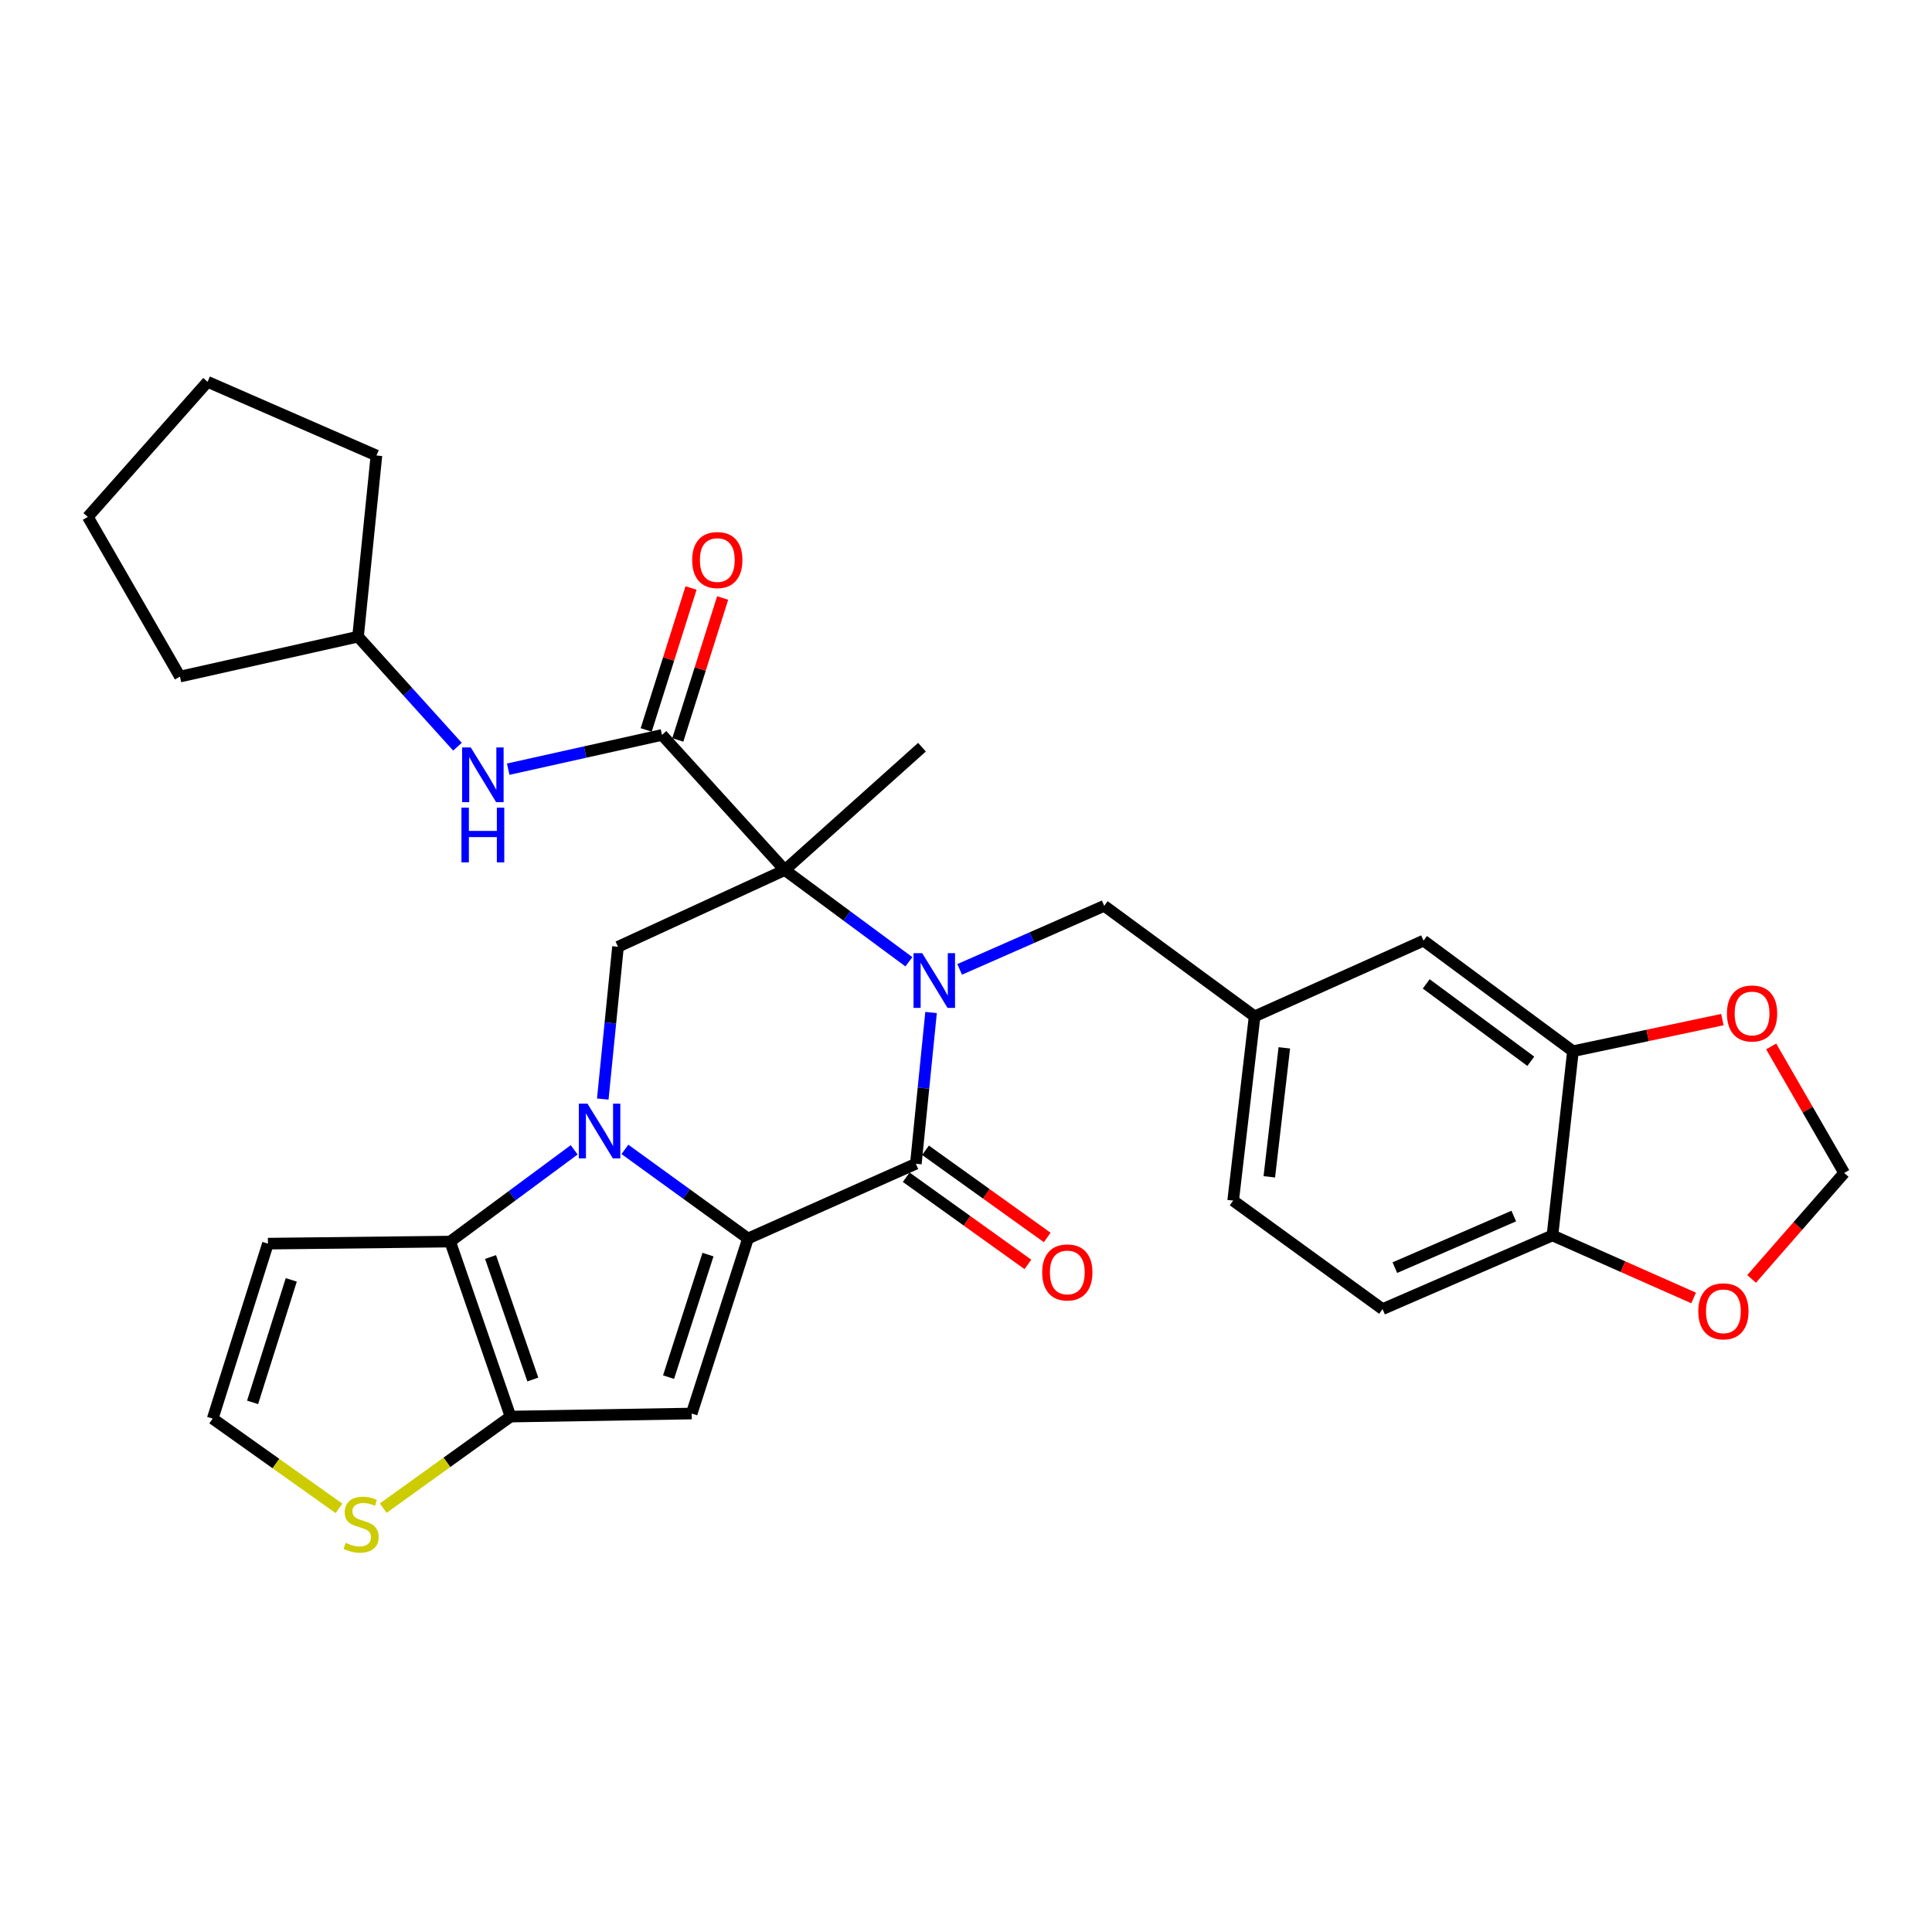 <?xml version='1.0' encoding='iso-8859-1'?>
<svg version='1.1' baseProfile='full'
              xmlns='http://www.w3.org/2000/svg'
                      xmlns:rdkit='http://www.rdkit.org/xml'
                      xmlns:xlink='http://www.w3.org/1999/xlink'
                  xml:space='preserve'
width='1000px' height='1000px' viewBox='0 0 1000 1000'>
<!-- END OF HEADER -->
<rect style='opacity:1.0;fill:#FFFFFF;stroke:none' width='1000' height='1000' x='0' y='0'> </rect>
<path class='bond-0' d='M 323.452,594.919 L 355.306,617.984' style='fill:none;fill-rule:evenodd;stroke:#0000FF;stroke-width:6px;stroke-linecap:butt;stroke-linejoin:miter;stroke-opacity:1' />
<path class='bond-0' d='M 355.306,617.984 L 387.16,641.049' style='fill:none;fill-rule:evenodd;stroke:#000000;stroke-width:6px;stroke-linecap:butt;stroke-linejoin:miter;stroke-opacity:1' />
<path class='bond-5' d='M 297.196,595.149 L 265.096,618.895' style='fill:none;fill-rule:evenodd;stroke:#0000FF;stroke-width:6px;stroke-linecap:butt;stroke-linejoin:miter;stroke-opacity:1' />
<path class='bond-5' d='M 265.096,618.895 L 232.997,642.641' style='fill:none;fill-rule:evenodd;stroke:#000000;stroke-width:6px;stroke-linecap:butt;stroke-linejoin:miter;stroke-opacity:1' />
<path class='bond-8' d='M 311.996,568.869 L 315.935,529.46' style='fill:none;fill-rule:evenodd;stroke:#0000FF;stroke-width:6px;stroke-linecap:butt;stroke-linejoin:miter;stroke-opacity:1' />
<path class='bond-8' d='M 315.935,529.46 L 319.875,490.052' style='fill:none;fill-rule:evenodd;stroke:#000000;stroke-width:6px;stroke-linecap:butt;stroke-linejoin:miter;stroke-opacity:1' />
<path class='bond-3' d='M 387.16,641.049 L 474.047,602.358' style='fill:none;fill-rule:evenodd;stroke:#000000;stroke-width:6px;stroke-linecap:butt;stroke-linejoin:miter;stroke-opacity:1' />
<path class='bond-4' d='M 387.16,641.049 L 358.013,731.645' style='fill:none;fill-rule:evenodd;stroke:#000000;stroke-width:6px;stroke-linecap:butt;stroke-linejoin:miter;stroke-opacity:1' />
<path class='bond-4' d='M 366.45,649.382 L 346.048,712.8' style='fill:none;fill-rule:evenodd;stroke:#000000;stroke-width:6px;stroke-linecap:butt;stroke-linejoin:miter;stroke-opacity:1' />
<path class='bond-1' d='M 470.436,497.808 L 438.328,474.065' style='fill:none;fill-rule:evenodd;stroke:#0000FF;stroke-width:6px;stroke-linecap:butt;stroke-linejoin:miter;stroke-opacity:1' />
<path class='bond-1' d='M 438.328,474.065 L 406.219,450.322' style='fill:none;fill-rule:evenodd;stroke:#000000;stroke-width:6px;stroke-linecap:butt;stroke-linejoin:miter;stroke-opacity:1' />
<path class='bond-12' d='M 496.724,501.75 L 534.13,485.304' style='fill:none;fill-rule:evenodd;stroke:#0000FF;stroke-width:6px;stroke-linecap:butt;stroke-linejoin:miter;stroke-opacity:1' />
<path class='bond-12' d='M 534.13,485.304 L 571.537,468.857' style='fill:none;fill-rule:evenodd;stroke:#000000;stroke-width:6px;stroke-linecap:butt;stroke-linejoin:miter;stroke-opacity:1' />
<path class='bond-32' d='M 481.918,524.071 L 477.983,563.215' style='fill:none;fill-rule:evenodd;stroke:#0000FF;stroke-width:6px;stroke-linecap:butt;stroke-linejoin:miter;stroke-opacity:1' />
<path class='bond-32' d='M 477.983,563.215 L 474.047,602.358' style='fill:none;fill-rule:evenodd;stroke:#000000;stroke-width:6px;stroke-linecap:butt;stroke-linejoin:miter;stroke-opacity:1' />
<path class='bond-2' d='M 406.219,450.322 L 319.875,490.052' style='fill:none;fill-rule:evenodd;stroke:#000000;stroke-width:6px;stroke-linecap:butt;stroke-linejoin:miter;stroke-opacity:1' />
<path class='bond-7' d='M 406.219,450.322 L 342.653,380.396' style='fill:none;fill-rule:evenodd;stroke:#000000;stroke-width:6px;stroke-linecap:butt;stroke-linejoin:miter;stroke-opacity:1' />
<path class='bond-24' d='M 406.219,450.322 L 477.213,386.746' style='fill:none;fill-rule:evenodd;stroke:#000000;stroke-width:6px;stroke-linecap:butt;stroke-linejoin:miter;stroke-opacity:1' />
<path class='bond-15' d='M 469.049,609.334 L 500.54,631.896' style='fill:none;fill-rule:evenodd;stroke:#000000;stroke-width:6px;stroke-linecap:butt;stroke-linejoin:miter;stroke-opacity:1' />
<path class='bond-15' d='M 500.54,631.896 L 532.031,654.459' style='fill:none;fill-rule:evenodd;stroke:#FF0000;stroke-width:6px;stroke-linecap:butt;stroke-linejoin:miter;stroke-opacity:1' />
<path class='bond-15' d='M 479.045,595.383 L 510.536,617.946' style='fill:none;fill-rule:evenodd;stroke:#000000;stroke-width:6px;stroke-linecap:butt;stroke-linejoin:miter;stroke-opacity:1' />
<path class='bond-15' d='M 510.536,617.946 L 542.026,640.508' style='fill:none;fill-rule:evenodd;stroke:#FF0000;stroke-width:6px;stroke-linecap:butt;stroke-linejoin:miter;stroke-opacity:1' />
<path class='bond-31' d='M 358.013,731.645 L 264.251,733.219' style='fill:none;fill-rule:evenodd;stroke:#000000;stroke-width:6px;stroke-linecap:butt;stroke-linejoin:miter;stroke-opacity:1' />
<path class='bond-6' d='M 232.997,642.641 L 264.251,733.219' style='fill:none;fill-rule:evenodd;stroke:#000000;stroke-width:6px;stroke-linecap:butt;stroke-linejoin:miter;stroke-opacity:1' />
<path class='bond-6' d='M 253.909,650.63 L 275.786,714.034' style='fill:none;fill-rule:evenodd;stroke:#000000;stroke-width:6px;stroke-linecap:butt;stroke-linejoin:miter;stroke-opacity:1' />
<path class='bond-10' d='M 232.997,642.641 L 138.682,643.709' style='fill:none;fill-rule:evenodd;stroke:#000000;stroke-width:6px;stroke-linecap:butt;stroke-linejoin:miter;stroke-opacity:1' />
<path class='bond-9' d='M 264.251,733.219 L 231.306,756.913' style='fill:none;fill-rule:evenodd;stroke:#000000;stroke-width:6px;stroke-linecap:butt;stroke-linejoin:miter;stroke-opacity:1' />
<path class='bond-9' d='M 231.306,756.913 L 198.36,780.608' style='fill:none;fill-rule:evenodd;stroke:#CCCC00;stroke-width:6px;stroke-linecap:butt;stroke-linejoin:miter;stroke-opacity:1' />
<path class='bond-11' d='M 342.653,380.396 L 302.849,389.261' style='fill:none;fill-rule:evenodd;stroke:#000000;stroke-width:6px;stroke-linecap:butt;stroke-linejoin:miter;stroke-opacity:1' />
<path class='bond-11' d='M 302.849,389.261 L 263.045,398.127' style='fill:none;fill-rule:evenodd;stroke:#0000FF;stroke-width:6px;stroke-linecap:butt;stroke-linejoin:miter;stroke-opacity:1' />
<path class='bond-19' d='M 350.835,382.981 L 362.44,346.251' style='fill:none;fill-rule:evenodd;stroke:#000000;stroke-width:6px;stroke-linecap:butt;stroke-linejoin:miter;stroke-opacity:1' />
<path class='bond-19' d='M 362.44,346.251 L 374.044,309.52' style='fill:none;fill-rule:evenodd;stroke:#FF0000;stroke-width:6px;stroke-linecap:butt;stroke-linejoin:miter;stroke-opacity:1' />
<path class='bond-19' d='M 334.471,377.811 L 346.075,341.08' style='fill:none;fill-rule:evenodd;stroke:#000000;stroke-width:6px;stroke-linecap:butt;stroke-linejoin:miter;stroke-opacity:1' />
<path class='bond-19' d='M 346.075,341.08 L 357.679,304.35' style='fill:none;fill-rule:evenodd;stroke:#FF0000;stroke-width:6px;stroke-linecap:butt;stroke-linejoin:miter;stroke-opacity:1' />
<path class='bond-33' d='M 175.463,780.727 L 142.776,757.502' style='fill:none;fill-rule:evenodd;stroke:#CCCC00;stroke-width:6px;stroke-linecap:butt;stroke-linejoin:miter;stroke-opacity:1' />
<path class='bond-33' d='M 142.776,757.502 L 110.089,734.277' style='fill:none;fill-rule:evenodd;stroke:#000000;stroke-width:6px;stroke-linecap:butt;stroke-linejoin:miter;stroke-opacity:1' />
<path class='bond-14' d='M 138.682,643.709 L 110.089,734.277' style='fill:none;fill-rule:evenodd;stroke:#000000;stroke-width:6px;stroke-linecap:butt;stroke-linejoin:miter;stroke-opacity:1' />
<path class='bond-14' d='M 150.759,662.461 L 130.743,725.859' style='fill:none;fill-rule:evenodd;stroke:#000000;stroke-width:6px;stroke-linecap:butt;stroke-linejoin:miter;stroke-opacity:1' />
<path class='bond-26' d='M 236.781,386.493 L 211.048,358.012' style='fill:none;fill-rule:evenodd;stroke:#0000FF;stroke-width:6px;stroke-linecap:butt;stroke-linejoin:miter;stroke-opacity:1' />
<path class='bond-26' d='M 211.048,358.012 L 185.315,329.53' style='fill:none;fill-rule:evenodd;stroke:#000000;stroke-width:6px;stroke-linecap:butt;stroke-linejoin:miter;stroke-opacity:1' />
<path class='bond-22' d='M 571.537,468.857 L 649.386,526.073' style='fill:none;fill-rule:evenodd;stroke:#000000;stroke-width:6px;stroke-linecap:butt;stroke-linejoin:miter;stroke-opacity:1' />
<path class='bond-13' d='M 814.151,544.103 L 736.817,486.877' style='fill:none;fill-rule:evenodd;stroke:#000000;stroke-width:6px;stroke-linecap:butt;stroke-linejoin:miter;stroke-opacity:1' />
<path class='bond-13' d='M 792.342,549.314 L 738.208,509.256' style='fill:none;fill-rule:evenodd;stroke:#000000;stroke-width:6px;stroke-linecap:butt;stroke-linejoin:miter;stroke-opacity:1' />
<path class='bond-17' d='M 814.151,544.103 L 852.823,535.922' style='fill:none;fill-rule:evenodd;stroke:#000000;stroke-width:6px;stroke-linecap:butt;stroke-linejoin:miter;stroke-opacity:1' />
<path class='bond-17' d='M 852.823,535.922 L 891.495,527.741' style='fill:none;fill-rule:evenodd;stroke:#FF0000;stroke-width:6px;stroke-linecap:butt;stroke-linejoin:miter;stroke-opacity:1' />
<path class='bond-35' d='M 814.151,544.103 L 803.548,639.447' style='fill:none;fill-rule:evenodd;stroke:#000000;stroke-width:6px;stroke-linecap:butt;stroke-linejoin:miter;stroke-opacity:1' />
<path class='bond-16' d='M 803.548,639.447 L 715.612,677.595' style='fill:none;fill-rule:evenodd;stroke:#000000;stroke-width:6px;stroke-linecap:butt;stroke-linejoin:miter;stroke-opacity:1' />
<path class='bond-16' d='M 783.528,629.425 L 721.973,656.128' style='fill:none;fill-rule:evenodd;stroke:#000000;stroke-width:6px;stroke-linecap:butt;stroke-linejoin:miter;stroke-opacity:1' />
<path class='bond-18' d='M 803.548,639.447 L 840.078,655.634' style='fill:none;fill-rule:evenodd;stroke:#000000;stroke-width:6px;stroke-linecap:butt;stroke-linejoin:miter;stroke-opacity:1' />
<path class='bond-18' d='M 840.078,655.634 L 876.609,671.82' style='fill:none;fill-rule:evenodd;stroke:#FF0000;stroke-width:6px;stroke-linecap:butt;stroke-linejoin:miter;stroke-opacity:1' />
<path class='bond-20' d='M 916.757,541.635 L 935.651,574.38' style='fill:none;fill-rule:evenodd;stroke:#FF0000;stroke-width:6px;stroke-linecap:butt;stroke-linejoin:miter;stroke-opacity:1' />
<path class='bond-20' d='M 935.651,574.38 L 954.545,607.125' style='fill:none;fill-rule:evenodd;stroke:#000000;stroke-width:6px;stroke-linecap:butt;stroke-linejoin:miter;stroke-opacity:1' />
<path class='bond-36' d='M 906.62,661.958 L 930.583,634.542' style='fill:none;fill-rule:evenodd;stroke:#FF0000;stroke-width:6px;stroke-linecap:butt;stroke-linejoin:miter;stroke-opacity:1' />
<path class='bond-36' d='M 930.583,634.542 L 954.545,607.125' style='fill:none;fill-rule:evenodd;stroke:#000000;stroke-width:6px;stroke-linecap:butt;stroke-linejoin:miter;stroke-opacity:1' />
<path class='bond-21' d='M 736.817,486.877 L 649.386,526.073' style='fill:none;fill-rule:evenodd;stroke:#000000;stroke-width:6px;stroke-linecap:butt;stroke-linejoin:miter;stroke-opacity:1' />
<path class='bond-25' d='M 649.386,526.073 L 638.278,621.437' style='fill:none;fill-rule:evenodd;stroke:#000000;stroke-width:6px;stroke-linecap:butt;stroke-linejoin:miter;stroke-opacity:1' />
<path class='bond-25' d='M 664.766,542.363 L 656.991,609.118' style='fill:none;fill-rule:evenodd;stroke:#000000;stroke-width:6px;stroke-linecap:butt;stroke-linejoin:miter;stroke-opacity:1' />
<path class='bond-23' d='M 715.612,677.595 L 638.278,621.437' style='fill:none;fill-rule:evenodd;stroke:#000000;stroke-width:6px;stroke-linecap:butt;stroke-linejoin:miter;stroke-opacity:1' />
<path class='bond-27' d='M 185.315,329.53 L 194.84,235.768' style='fill:none;fill-rule:evenodd;stroke:#000000;stroke-width:6px;stroke-linecap:butt;stroke-linejoin:miter;stroke-opacity:1' />
<path class='bond-28' d='M 185.315,329.53 L 93.136,350.201' style='fill:none;fill-rule:evenodd;stroke:#000000;stroke-width:6px;stroke-linecap:butt;stroke-linejoin:miter;stroke-opacity:1' />
<path class='bond-30' d='M 194.84,235.768 L 107.438,197.621' style='fill:none;fill-rule:evenodd;stroke:#000000;stroke-width:6px;stroke-linecap:butt;stroke-linejoin:miter;stroke-opacity:1' />
<path class='bond-29' d='M 93.136,350.201 L 45.455,267.556' style='fill:none;fill-rule:evenodd;stroke:#000000;stroke-width:6px;stroke-linecap:butt;stroke-linejoin:miter;stroke-opacity:1' />
<path class='bond-34' d='M 45.455,267.556 L 107.438,197.621' style='fill:none;fill-rule:evenodd;stroke:#000000;stroke-width:6px;stroke-linecap:butt;stroke-linejoin:miter;stroke-opacity:1' />
<path  class='atom-0' d='M 304.081 571.265
L 313.361 586.265
Q 314.281 587.745, 315.761 590.425
Q 317.241 593.105, 317.321 593.265
L 317.321 571.265
L 321.081 571.265
L 321.081 599.585
L 317.201 599.585
L 307.241 583.185
Q 306.081 581.265, 304.841 579.065
Q 303.641 576.865, 303.281 576.185
L 303.281 599.585
L 299.601 599.585
L 299.601 571.265
L 304.081 571.265
' fill='#0000FF'/>
<path  class='atom-2' d='M 477.322 493.369
L 486.602 508.369
Q 487.522 509.849, 489.002 512.529
Q 490.482 515.209, 490.562 515.369
L 490.562 493.369
L 494.322 493.369
L 494.322 521.689
L 490.442 521.689
L 480.482 505.289
Q 479.322 503.369, 478.082 501.169
Q 476.882 498.969, 476.522 498.289
L 476.522 521.689
L 472.842 521.689
L 472.842 493.369
L 477.322 493.369
' fill='#0000FF'/>
<path  class='atom-10' d='M 178.898 798.572
Q 179.218 798.692, 180.538 799.252
Q 181.858 799.812, 183.298 800.172
Q 184.778 800.492, 186.218 800.492
Q 188.898 800.492, 190.458 799.212
Q 192.018 797.892, 192.018 795.612
Q 192.018 794.052, 191.218 793.092
Q 190.458 792.132, 189.258 791.612
Q 188.058 791.092, 186.058 790.492
Q 183.538 789.732, 182.018 789.012
Q 180.538 788.292, 179.458 786.772
Q 178.418 785.252, 178.418 782.692
Q 178.418 779.132, 180.818 776.932
Q 183.258 774.732, 188.058 774.732
Q 191.338 774.732, 195.058 776.292
L 194.138 779.372
Q 190.738 777.972, 188.178 777.972
Q 185.418 777.972, 183.898 779.132
Q 182.378 780.252, 182.418 782.212
Q 182.418 783.732, 183.178 784.652
Q 183.978 785.572, 185.098 786.092
Q 186.258 786.612, 188.178 787.212
Q 190.738 788.012, 192.258 788.812
Q 193.778 789.612, 194.858 791.252
Q 195.978 792.852, 195.978 795.612
Q 195.978 799.532, 193.338 801.652
Q 190.738 803.732, 186.378 803.732
Q 183.858 803.732, 181.938 803.172
Q 180.058 802.652, 177.818 801.732
L 178.898 798.572
' fill='#CCCC00'/>
<path  class='atom-12' d='M 243.67 386.888
L 252.95 401.888
Q 253.87 403.368, 255.35 406.048
Q 256.83 408.728, 256.91 408.888
L 256.91 386.888
L 260.67 386.888
L 260.67 415.208
L 256.79 415.208
L 246.83 398.808
Q 245.67 396.888, 244.43 394.688
Q 243.23 392.488, 242.87 391.808
L 242.87 415.208
L 239.19 415.208
L 239.19 386.888
L 243.67 386.888
' fill='#0000FF'/>
<path  class='atom-12' d='M 238.85 418.04
L 242.69 418.04
L 242.69 430.08
L 257.17 430.08
L 257.17 418.04
L 261.01 418.04
L 261.01 446.36
L 257.17 446.36
L 257.17 433.28
L 242.69 433.28
L 242.69 446.36
L 238.85 446.36
L 238.85 418.04
' fill='#0000FF'/>
<path  class='atom-16' d='M 539.439 658.606
Q 539.439 651.806, 542.799 648.006
Q 546.159 644.206, 552.439 644.206
Q 558.719 644.206, 562.079 648.006
Q 565.439 651.806, 565.439 658.606
Q 565.439 665.486, 562.039 669.406
Q 558.639 673.286, 552.439 673.286
Q 546.199 673.286, 542.799 669.406
Q 539.439 665.526, 539.439 658.606
M 552.439 670.086
Q 556.759 670.086, 559.079 667.206
Q 561.439 664.286, 561.439 658.606
Q 561.439 653.046, 559.079 650.246
Q 556.759 647.406, 552.439 647.406
Q 548.119 647.406, 545.759 650.206
Q 543.439 653.006, 543.439 658.606
Q 543.439 664.326, 545.759 667.206
Q 548.119 670.086, 552.439 670.086
' fill='#FF0000'/>
<path  class='atom-18' d='M 893.864 524.57
Q 893.864 517.77, 897.224 513.97
Q 900.584 510.17, 906.864 510.17
Q 913.144 510.17, 916.504 513.97
Q 919.864 517.77, 919.864 524.57
Q 919.864 531.45, 916.464 535.37
Q 913.064 539.25, 906.864 539.25
Q 900.624 539.25, 897.224 535.37
Q 893.864 531.49, 893.864 524.57
M 906.864 536.05
Q 911.184 536.05, 913.504 533.17
Q 915.864 530.25, 915.864 524.57
Q 915.864 519.01, 913.504 516.21
Q 911.184 513.37, 906.864 513.37
Q 902.544 513.37, 900.184 516.17
Q 897.864 518.97, 897.864 524.57
Q 897.864 530.29, 900.184 533.17
Q 902.544 536.05, 906.864 536.05
' fill='#FF0000'/>
<path  class='atom-19' d='M 879.028 678.733
Q 879.028 671.933, 882.388 668.133
Q 885.748 664.333, 892.028 664.333
Q 898.308 664.333, 901.668 668.133
Q 905.028 671.933, 905.028 678.733
Q 905.028 685.613, 901.628 689.533
Q 898.228 693.413, 892.028 693.413
Q 885.788 693.413, 882.388 689.533
Q 879.028 685.653, 879.028 678.733
M 892.028 690.213
Q 896.348 690.213, 898.668 687.333
Q 901.028 684.413, 901.028 678.733
Q 901.028 673.173, 898.668 670.373
Q 896.348 667.533, 892.028 667.533
Q 887.708 667.533, 885.348 670.333
Q 883.028 673.133, 883.028 678.733
Q 883.028 684.453, 885.348 687.333
Q 887.708 690.213, 892.028 690.213
' fill='#FF0000'/>
<path  class='atom-20' d='M 358.275 289.88
Q 358.275 283.08, 361.635 279.28
Q 364.995 275.48, 371.275 275.48
Q 377.555 275.48, 380.915 279.28
Q 384.275 283.08, 384.275 289.88
Q 384.275 296.76, 380.875 300.68
Q 377.475 304.56, 371.275 304.56
Q 365.035 304.56, 361.635 300.68
Q 358.275 296.8, 358.275 289.88
M 371.275 301.36
Q 375.595 301.36, 377.915 298.48
Q 380.275 295.56, 380.275 289.88
Q 380.275 284.32, 377.915 281.52
Q 375.595 278.68, 371.275 278.68
Q 366.955 278.68, 364.595 281.48
Q 362.275 284.28, 362.275 289.88
Q 362.275 295.6, 364.595 298.48
Q 366.955 301.36, 371.275 301.36
' fill='#FF0000'/>
</svg>
